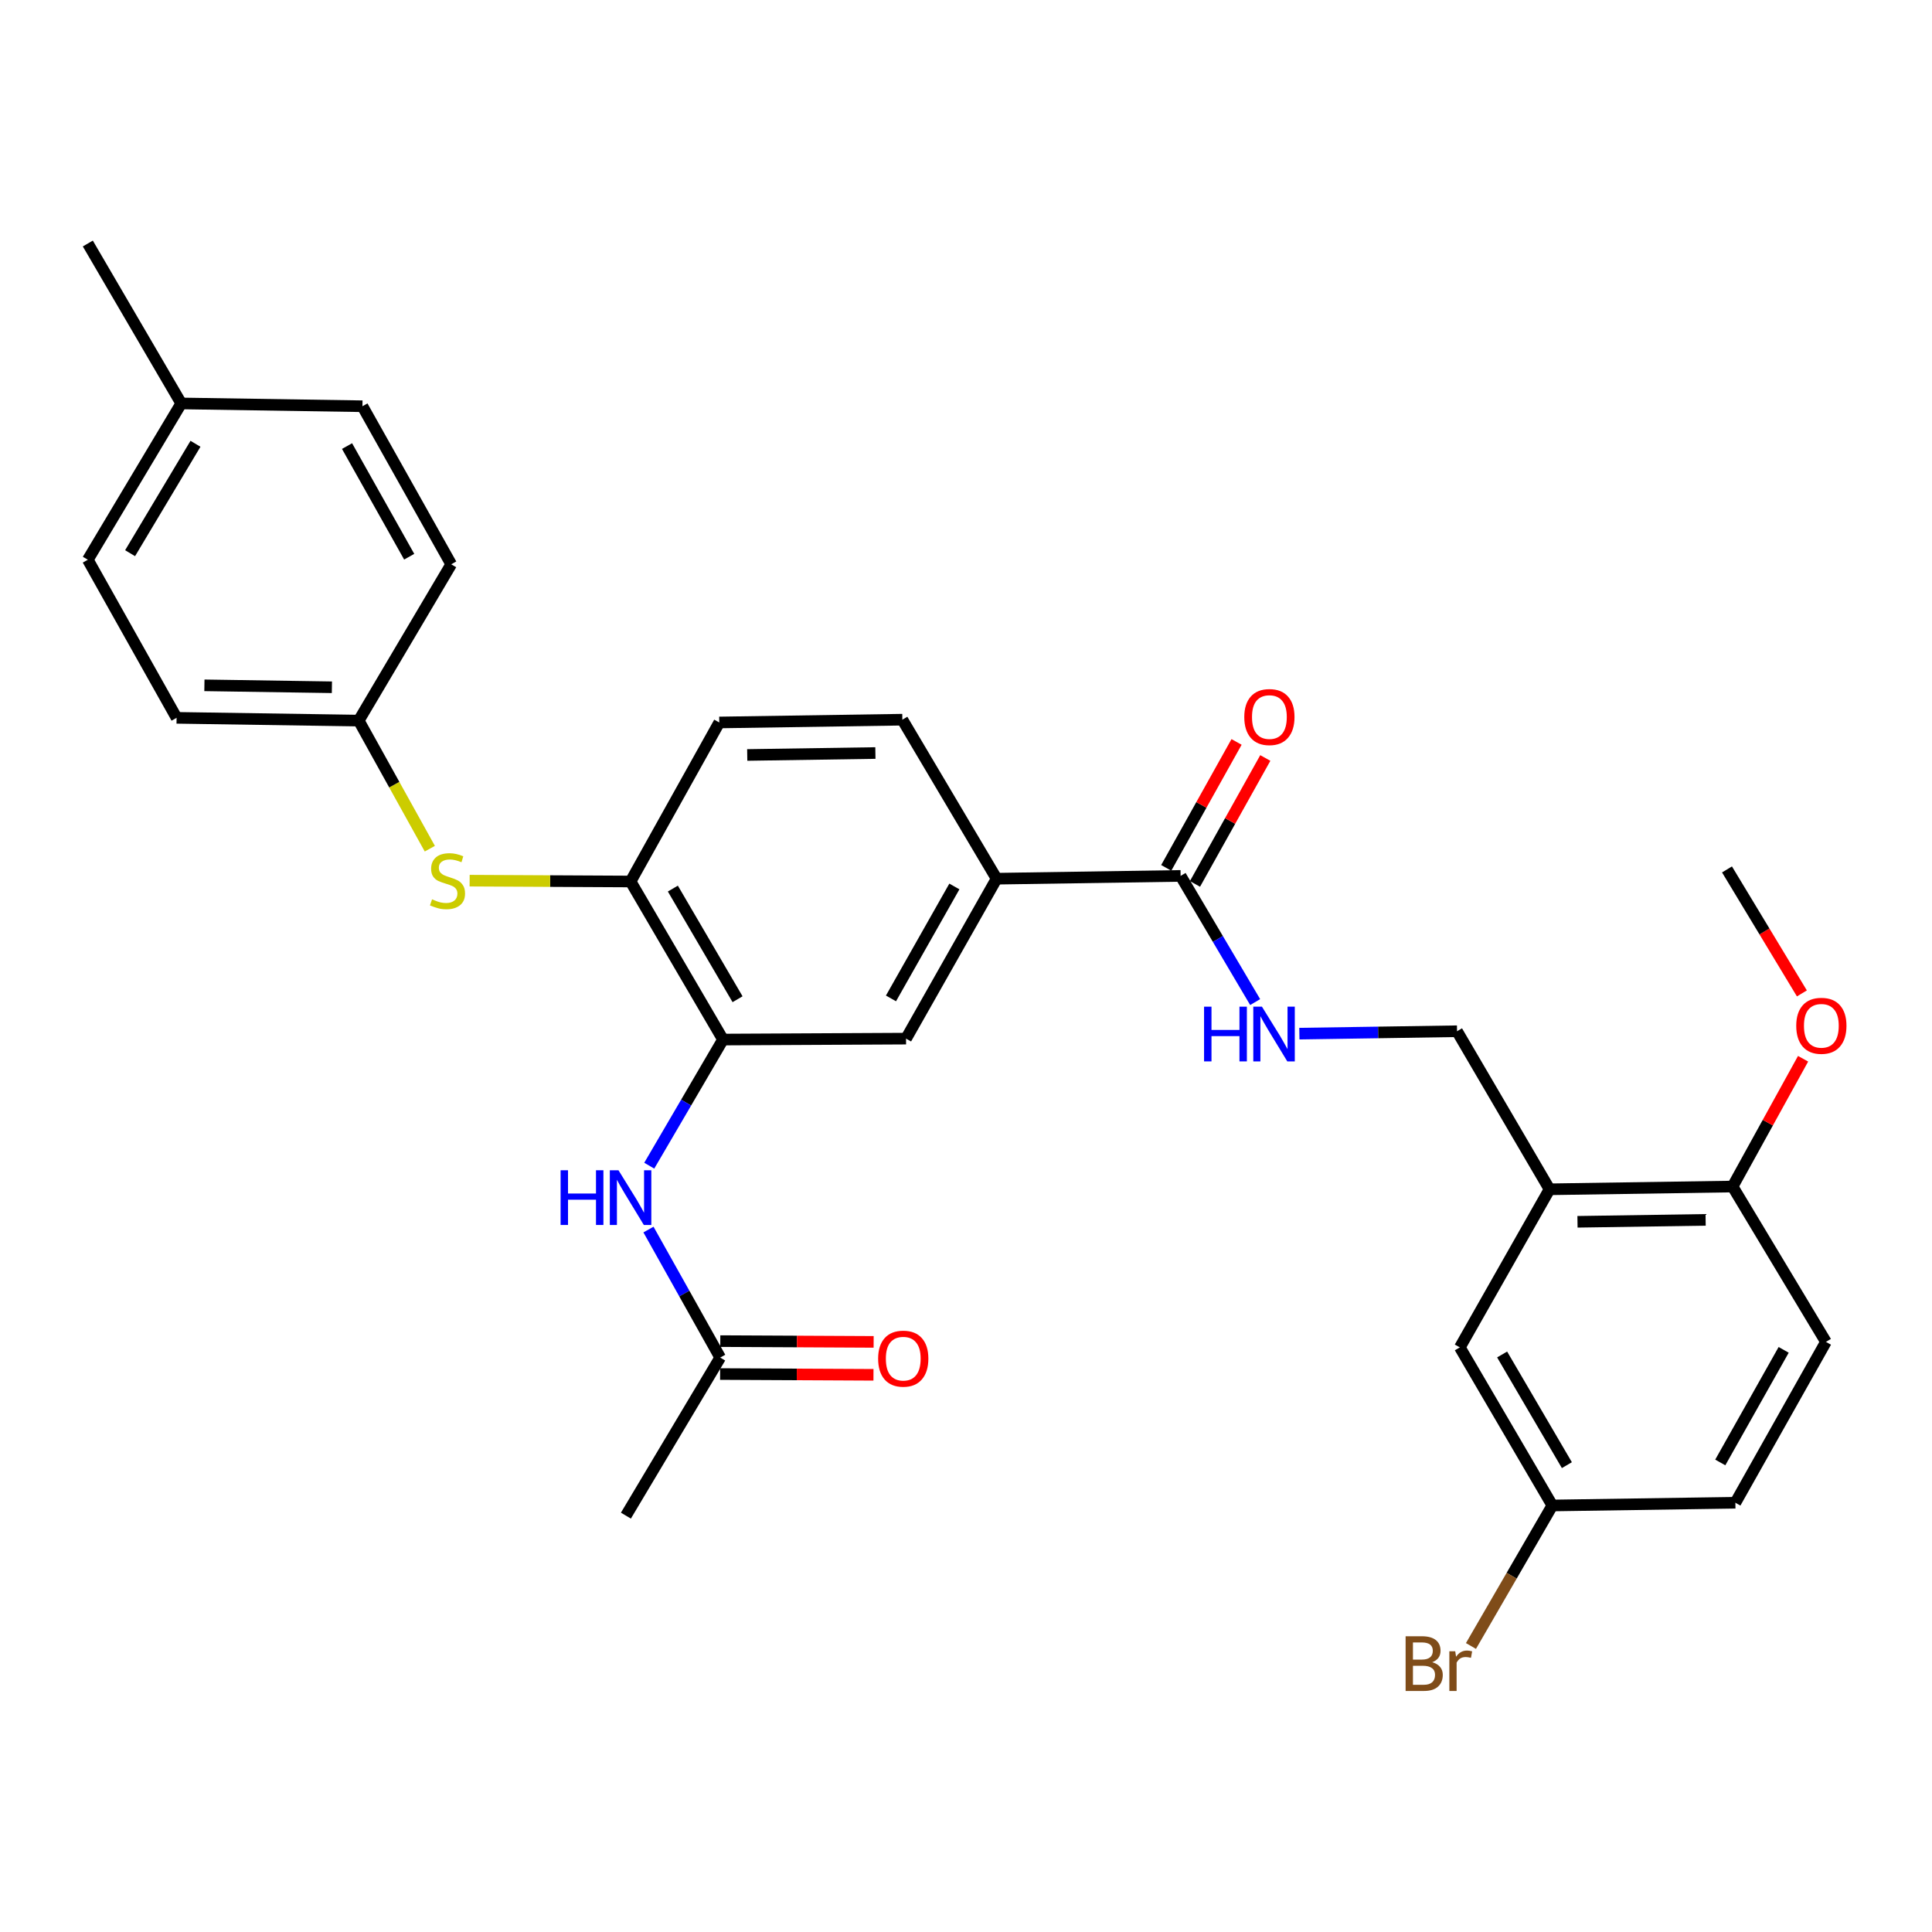 <?xml version='1.0' encoding='iso-8859-1'?>
<svg version='1.1' baseProfile='full'
              xmlns='http://www.w3.org/2000/svg'
                      xmlns:rdkit='http://www.rdkit.org/xml'
                      xmlns:xlink='http://www.w3.org/1999/xlink'
                  xml:space='preserve'
width='1000px' height='1000px' viewBox='0 0 1000 1000'>
<!-- END OF HEADER -->
<rect style='opacity:1.0;fill:#FFFFFF;stroke:none' width='1000' height='1000' x='0' y='0'> </rect>
<path class='bond-2' d='M 374.224,538.073 L 355.137,570.714' style='fill:none;fill-rule:evenodd;stroke:#000000;stroke-width:6px;stroke-linecap:butt;stroke-linejoin:miter;stroke-opacity:1' />
<path class='bond-2' d='M 355.137,570.714 L 336.049,603.355' style='fill:none;fill-rule:evenodd;stroke:#0000FF;stroke-width:6px;stroke-linecap:butt;stroke-linejoin:miter;stroke-opacity:1' />
<path class='bond-3' d='M 374.224,538.073 L 326.384,456.261' style='fill:none;fill-rule:evenodd;stroke:#000000;stroke-width:6px;stroke-linecap:butt;stroke-linejoin:miter;stroke-opacity:1' />
<path class='bond-3' d='M 381.76,517.198 L 348.271,459.93' style='fill:none;fill-rule:evenodd;stroke:#000000;stroke-width:6px;stroke-linecap:butt;stroke-linejoin:miter;stroke-opacity:1' />
<path class='bond-5' d='M 374.224,538.073 L 468.969,537.59' style='fill:none;fill-rule:evenodd;stroke:#000000;stroke-width:6px;stroke-linecap:butt;stroke-linejoin:miter;stroke-opacity:1' />
<path class='bond-0' d='M 611.081,453.364 L 515.844,454.813' style='fill:none;fill-rule:evenodd;stroke:#000000;stroke-width:6px;stroke-linecap:butt;stroke-linejoin:miter;stroke-opacity:1' />
<path class='bond-6' d='M 611.081,453.364 L 630.376,486.02' style='fill:none;fill-rule:evenodd;stroke:#000000;stroke-width:6px;stroke-linecap:butt;stroke-linejoin:miter;stroke-opacity:1' />
<path class='bond-6' d='M 630.376,486.02 L 649.671,518.677' style='fill:none;fill-rule:evenodd;stroke:#0000FF;stroke-width:6px;stroke-linecap:butt;stroke-linejoin:miter;stroke-opacity:1' />
<path class='bond-12' d='M 618.521,457.518 L 636.72,424.925' style='fill:none;fill-rule:evenodd;stroke:#000000;stroke-width:6px;stroke-linecap:butt;stroke-linejoin:miter;stroke-opacity:1' />
<path class='bond-12' d='M 636.72,424.925 L 654.92,392.331' style='fill:none;fill-rule:evenodd;stroke:#FF0000;stroke-width:6px;stroke-linecap:butt;stroke-linejoin:miter;stroke-opacity:1' />
<path class='bond-12' d='M 603.641,449.21 L 621.841,416.616' style='fill:none;fill-rule:evenodd;stroke:#000000;stroke-width:6px;stroke-linecap:butt;stroke-linejoin:miter;stroke-opacity:1' />
<path class='bond-12' d='M 621.841,416.616 L 640.04,384.023' style='fill:none;fill-rule:evenodd;stroke:#FF0000;stroke-width:6px;stroke-linecap:butt;stroke-linejoin:miter;stroke-opacity:1' />
<path class='bond-1' d='M 802.037,615.576 L 754.158,533.765' style='fill:none;fill-rule:evenodd;stroke:#000000;stroke-width:6px;stroke-linecap:butt;stroke-linejoin:miter;stroke-opacity:1' />
<path class='bond-10' d='M 802.037,615.576 L 896.782,614.147' style='fill:none;fill-rule:evenodd;stroke:#000000;stroke-width:6px;stroke-linecap:butt;stroke-linejoin:miter;stroke-opacity:1' />
<path class='bond-10' d='M 816.506,632.402 L 882.827,631.401' style='fill:none;fill-rule:evenodd;stroke:#000000;stroke-width:6px;stroke-linecap:butt;stroke-linejoin:miter;stroke-opacity:1' />
<path class='bond-11' d='M 802.037,615.576 L 755.607,697.407' style='fill:none;fill-rule:evenodd;stroke:#000000;stroke-width:6px;stroke-linecap:butt;stroke-linejoin:miter;stroke-opacity:1' />
<path class='bond-8' d='M 335.647,636.417 L 354.212,669.548' style='fill:none;fill-rule:evenodd;stroke:#0000FF;stroke-width:6px;stroke-linecap:butt;stroke-linejoin:miter;stroke-opacity:1' />
<path class='bond-8' d='M 354.212,669.548 L 372.776,702.68' style='fill:none;fill-rule:evenodd;stroke:#000000;stroke-width:6px;stroke-linecap:butt;stroke-linejoin:miter;stroke-opacity:1' />
<path class='bond-7' d='M 326.384,456.261 L 284.731,456.045' style='fill:none;fill-rule:evenodd;stroke:#000000;stroke-width:6px;stroke-linecap:butt;stroke-linejoin:miter;stroke-opacity:1' />
<path class='bond-7' d='M 284.731,456.045 L 243.079,455.828' style='fill:none;fill-rule:evenodd;stroke:#CCCC00;stroke-width:6px;stroke-linecap:butt;stroke-linejoin:miter;stroke-opacity:1' />
<path class='bond-13' d='M 326.384,456.261 L 372.293,373.948' style='fill:none;fill-rule:evenodd;stroke:#000000;stroke-width:6px;stroke-linecap:butt;stroke-linejoin:miter;stroke-opacity:1' />
<path class='bond-4' d='M 515.844,454.813 L 468.969,537.59' style='fill:none;fill-rule:evenodd;stroke:#000000;stroke-width:6px;stroke-linecap:butt;stroke-linejoin:miter;stroke-opacity:1' />
<path class='bond-4' d='M 493.983,458.832 L 461.171,516.776' style='fill:none;fill-rule:evenodd;stroke:#000000;stroke-width:6px;stroke-linecap:butt;stroke-linejoin:miter;stroke-opacity:1' />
<path class='bond-14' d='M 515.844,454.813 L 467.056,372.509' style='fill:none;fill-rule:evenodd;stroke:#000000;stroke-width:6px;stroke-linecap:butt;stroke-linejoin:miter;stroke-opacity:1' />
<path class='bond-9' d='M 672.551,535.013 L 713.354,534.389' style='fill:none;fill-rule:evenodd;stroke:#0000FF;stroke-width:6px;stroke-linecap:butt;stroke-linejoin:miter;stroke-opacity:1' />
<path class='bond-9' d='M 713.354,534.389 L 754.158,533.765' style='fill:none;fill-rule:evenodd;stroke:#000000;stroke-width:6px;stroke-linecap:butt;stroke-linejoin:miter;stroke-opacity:1' />
<path class='bond-17' d='M 222.477,439.282 L 204.075,406.132' style='fill:none;fill-rule:evenodd;stroke:#CCCC00;stroke-width:6px;stroke-linecap:butt;stroke-linejoin:miter;stroke-opacity:1' />
<path class='bond-17' d='M 204.075,406.132 L 185.673,372.982' style='fill:none;fill-rule:evenodd;stroke:#000000;stroke-width:6px;stroke-linecap:butt;stroke-linejoin:miter;stroke-opacity:1' />
<path class='bond-15' d='M 372.733,711.201 L 412.421,711.399' style='fill:none;fill-rule:evenodd;stroke:#000000;stroke-width:6px;stroke-linecap:butt;stroke-linejoin:miter;stroke-opacity:1' />
<path class='bond-15' d='M 412.421,711.399 L 452.109,711.598' style='fill:none;fill-rule:evenodd;stroke:#FF0000;stroke-width:6px;stroke-linecap:butt;stroke-linejoin:miter;stroke-opacity:1' />
<path class='bond-15' d='M 372.818,694.159 L 412.506,694.357' style='fill:none;fill-rule:evenodd;stroke:#000000;stroke-width:6px;stroke-linecap:butt;stroke-linejoin:miter;stroke-opacity:1' />
<path class='bond-15' d='M 412.506,694.357 L 452.194,694.556' style='fill:none;fill-rule:evenodd;stroke:#FF0000;stroke-width:6px;stroke-linecap:butt;stroke-linejoin:miter;stroke-opacity:1' />
<path class='bond-27' d='M 372.776,702.68 L 323.969,784.492' style='fill:none;fill-rule:evenodd;stroke:#000000;stroke-width:6px;stroke-linecap:butt;stroke-linejoin:miter;stroke-opacity:1' />
<path class='bond-16' d='M 896.782,614.147 L 945.105,694.557' style='fill:none;fill-rule:evenodd;stroke:#000000;stroke-width:6px;stroke-linecap:butt;stroke-linejoin:miter;stroke-opacity:1' />
<path class='bond-24' d='M 896.782,614.147 L 915.027,581.076' style='fill:none;fill-rule:evenodd;stroke:#000000;stroke-width:6px;stroke-linecap:butt;stroke-linejoin:miter;stroke-opacity:1' />
<path class='bond-24' d='M 915.027,581.076 L 933.273,548.006' style='fill:none;fill-rule:evenodd;stroke:#FF0000;stroke-width:6px;stroke-linecap:butt;stroke-linejoin:miter;stroke-opacity:1' />
<path class='bond-18' d='M 755.607,697.407 L 803.486,779.237' style='fill:none;fill-rule:evenodd;stroke:#000000;stroke-width:6px;stroke-linecap:butt;stroke-linejoin:miter;stroke-opacity:1' />
<path class='bond-18' d='M 777.498,701.075 L 811.013,758.356' style='fill:none;fill-rule:evenodd;stroke:#000000;stroke-width:6px;stroke-linecap:butt;stroke-linejoin:miter;stroke-opacity:1' />
<path class='bond-30' d='M 372.293,373.948 L 467.056,372.509' style='fill:none;fill-rule:evenodd;stroke:#000000;stroke-width:6px;stroke-linecap:butt;stroke-linejoin:miter;stroke-opacity:1' />
<path class='bond-30' d='M 386.766,390.772 L 453.101,389.765' style='fill:none;fill-rule:evenodd;stroke:#000000;stroke-width:6px;stroke-linecap:butt;stroke-linejoin:miter;stroke-opacity:1' />
<path class='bond-32' d='M 945.105,694.557 L 898.23,777.817' style='fill:none;fill-rule:evenodd;stroke:#000000;stroke-width:6px;stroke-linecap:butt;stroke-linejoin:miter;stroke-opacity:1' />
<path class='bond-32' d='M 923.224,698.685 L 890.411,756.967' style='fill:none;fill-rule:evenodd;stroke:#000000;stroke-width:6px;stroke-linecap:butt;stroke-linejoin:miter;stroke-opacity:1' />
<path class='bond-22' d='M 185.673,372.982 L 233.552,292.08' style='fill:none;fill-rule:evenodd;stroke:#000000;stroke-width:6px;stroke-linecap:butt;stroke-linejoin:miter;stroke-opacity:1' />
<path class='bond-23' d='M 185.673,372.982 L 91.402,371.553' style='fill:none;fill-rule:evenodd;stroke:#000000;stroke-width:6px;stroke-linecap:butt;stroke-linejoin:miter;stroke-opacity:1' />
<path class='bond-23' d='M 171.791,355.728 L 105.801,354.727' style='fill:none;fill-rule:evenodd;stroke:#000000;stroke-width:6px;stroke-linecap:butt;stroke-linejoin:miter;stroke-opacity:1' />
<path class='bond-19' d='M 803.486,779.237 L 898.23,777.817' style='fill:none;fill-rule:evenodd;stroke:#000000;stroke-width:6px;stroke-linecap:butt;stroke-linejoin:miter;stroke-opacity:1' />
<path class='bond-20' d='M 803.486,779.237 L 782.425,815.599' style='fill:none;fill-rule:evenodd;stroke:#000000;stroke-width:6px;stroke-linecap:butt;stroke-linejoin:miter;stroke-opacity:1' />
<path class='bond-20' d='M 782.425,815.599 L 761.365,851.961' style='fill:none;fill-rule:evenodd;stroke:#7F4C19;stroke-width:6px;stroke-linecap:butt;stroke-linejoin:miter;stroke-opacity:1' />
<path class='bond-21' d='M 93.807,208.82 L 45.455,289.722' style='fill:none;fill-rule:evenodd;stroke:#000000;stroke-width:6px;stroke-linecap:butt;stroke-linejoin:miter;stroke-opacity:1' />
<path class='bond-21' d='M 101.182,229.698 L 67.336,286.33' style='fill:none;fill-rule:evenodd;stroke:#000000;stroke-width:6px;stroke-linecap:butt;stroke-linejoin:miter;stroke-opacity:1' />
<path class='bond-28' d='M 93.807,208.82 L 45.455,126.043' style='fill:none;fill-rule:evenodd;stroke:#000000;stroke-width:6px;stroke-linecap:butt;stroke-linejoin:miter;stroke-opacity:1' />
<path class='bond-31' d='M 93.807,208.82 L 187.595,210.269' style='fill:none;fill-rule:evenodd;stroke:#000000;stroke-width:6px;stroke-linecap:butt;stroke-linejoin:miter;stroke-opacity:1' />
<path class='bond-25' d='M 233.552,292.08 L 187.595,210.269' style='fill:none;fill-rule:evenodd;stroke:#000000;stroke-width:6px;stroke-linecap:butt;stroke-linejoin:miter;stroke-opacity:1' />
<path class='bond-25' d='M 211.8,288.155 L 179.63,230.887' style='fill:none;fill-rule:evenodd;stroke:#000000;stroke-width:6px;stroke-linecap:butt;stroke-linejoin:miter;stroke-opacity:1' />
<path class='bond-26' d='M 91.402,371.553 L 45.455,289.722' style='fill:none;fill-rule:evenodd;stroke:#000000;stroke-width:6px;stroke-linecap:butt;stroke-linejoin:miter;stroke-opacity:1' />
<path class='bond-29' d='M 932.654,514.186 L 913.274,482.099' style='fill:none;fill-rule:evenodd;stroke:#FF0000;stroke-width:6px;stroke-linecap:butt;stroke-linejoin:miter;stroke-opacity:1' />
<path class='bond-29' d='M 913.274,482.099 L 893.894,450.013' style='fill:none;fill-rule:evenodd;stroke:#000000;stroke-width:6px;stroke-linecap:butt;stroke-linejoin:miter;stroke-opacity:1' />
<path  class='atom-3' d='M 290.164 605.724
L 294.004 605.724
L 294.004 617.764
L 308.484 617.764
L 308.484 605.724
L 312.324 605.724
L 312.324 634.044
L 308.484 634.044
L 308.484 620.964
L 294.004 620.964
L 294.004 634.044
L 290.164 634.044
L 290.164 605.724
' fill='#0000FF'/>
<path  class='atom-3' d='M 320.124 605.724
L 329.404 620.724
Q 330.324 622.204, 331.804 624.884
Q 333.284 627.564, 333.364 627.724
L 333.364 605.724
L 337.124 605.724
L 337.124 634.044
L 333.244 634.044
L 323.284 617.644
Q 322.124 615.724, 320.884 613.524
Q 319.684 611.324, 319.324 610.644
L 319.324 634.044
L 315.644 634.044
L 315.644 605.724
L 320.124 605.724
' fill='#0000FF'/>
<path  class='atom-7' d='M 623.222 521.053
L 627.062 521.053
L 627.062 533.093
L 641.542 533.093
L 641.542 521.053
L 645.382 521.053
L 645.382 549.373
L 641.542 549.373
L 641.542 536.293
L 627.062 536.293
L 627.062 549.373
L 623.222 549.373
L 623.222 521.053
' fill='#0000FF'/>
<path  class='atom-7' d='M 653.182 521.053
L 662.462 536.053
Q 663.382 537.533, 664.862 540.213
Q 666.342 542.893, 666.422 543.053
L 666.422 521.053
L 670.182 521.053
L 670.182 549.373
L 666.302 549.373
L 656.342 532.973
Q 655.182 531.053, 653.942 528.853
Q 652.742 526.653, 652.382 525.973
L 652.382 549.373
L 648.702 549.373
L 648.702 521.053
L 653.182 521.053
' fill='#0000FF'/>
<path  class='atom-8' d='M 223.63 465.489
Q 223.95 465.609, 225.27 466.169
Q 226.59 466.729, 228.03 467.089
Q 229.51 467.409, 230.95 467.409
Q 233.63 467.409, 235.19 466.129
Q 236.75 464.809, 236.75 462.529
Q 236.75 460.969, 235.95 460.009
Q 235.19 459.049, 233.99 458.529
Q 232.79 458.009, 230.79 457.409
Q 228.27 456.649, 226.75 455.929
Q 225.27 455.209, 224.19 453.689
Q 223.15 452.169, 223.15 449.609
Q 223.15 446.049, 225.55 443.849
Q 227.99 441.649, 232.79 441.649
Q 236.07 441.649, 239.79 443.209
L 238.87 446.289
Q 235.47 444.889, 232.91 444.889
Q 230.15 444.889, 228.63 446.049
Q 227.11 447.169, 227.15 449.129
Q 227.15 450.649, 227.91 451.569
Q 228.71 452.489, 229.83 453.009
Q 230.99 453.529, 232.91 454.129
Q 235.47 454.929, 236.99 455.729
Q 238.51 456.529, 239.59 458.169
Q 240.71 459.769, 240.71 462.529
Q 240.71 466.449, 238.07 468.569
Q 235.47 470.649, 231.11 470.649
Q 228.59 470.649, 226.67 470.089
Q 224.79 469.569, 222.55 468.649
L 223.63 465.489
' fill='#CCCC00'/>
<path  class='atom-13' d='M 644.038 371.14
Q 644.038 364.34, 647.398 360.54
Q 650.758 356.74, 657.038 356.74
Q 663.318 356.74, 666.678 360.54
Q 670.038 364.34, 670.038 371.14
Q 670.038 378.02, 666.638 381.94
Q 663.238 385.82, 657.038 385.82
Q 650.798 385.82, 647.398 381.94
Q 644.038 378.06, 644.038 371.14
M 657.038 382.62
Q 661.358 382.62, 663.678 379.74
Q 666.038 376.82, 666.038 371.14
Q 666.038 365.58, 663.678 362.78
Q 661.358 359.94, 657.038 359.94
Q 652.718 359.94, 650.358 362.74
Q 648.038 365.54, 648.038 371.14
Q 648.038 376.86, 650.358 379.74
Q 652.718 382.62, 657.038 382.62
' fill='#FF0000'/>
<path  class='atom-16' d='M 454.52 703.234
Q 454.52 696.434, 457.88 692.634
Q 461.24 688.834, 467.52 688.834
Q 473.8 688.834, 477.16 692.634
Q 480.52 696.434, 480.52 703.234
Q 480.52 710.114, 477.12 714.034
Q 473.72 717.914, 467.52 717.914
Q 461.28 717.914, 457.88 714.034
Q 454.52 710.154, 454.52 703.234
M 467.52 714.714
Q 471.84 714.714, 474.16 711.834
Q 476.52 708.914, 476.52 703.234
Q 476.52 697.674, 474.16 694.874
Q 471.84 692.034, 467.52 692.034
Q 463.2 692.034, 460.84 694.834
Q 458.52 697.634, 458.52 703.234
Q 458.52 708.954, 460.84 711.834
Q 463.2 714.714, 467.52 714.714
' fill='#FF0000'/>
<path  class='atom-21' d='M 741.3 860.366
Q 744.02 861.126, 745.38 862.806
Q 746.78 864.446, 746.78 866.886
Q 746.78 870.806, 744.26 873.046
Q 741.78 875.246, 737.06 875.246
L 727.54 875.246
L 727.54 846.926
L 735.9 846.926
Q 740.74 846.926, 743.18 848.886
Q 745.62 850.846, 745.62 854.446
Q 745.62 858.726, 741.3 860.366
M 731.34 850.126
L 731.34 859.006
L 735.9 859.006
Q 738.7 859.006, 740.14 857.886
Q 741.62 856.726, 741.62 854.446
Q 741.62 850.126, 735.9 850.126
L 731.34 850.126
M 737.06 872.046
Q 739.82 872.046, 741.3 870.726
Q 742.78 869.406, 742.78 866.886
Q 742.78 864.566, 741.14 863.406
Q 739.54 862.206, 736.46 862.206
L 731.34 862.206
L 731.34 872.046
L 737.06 872.046
' fill='#7F4C19'/>
<path  class='atom-21' d='M 753.22 854.686
L 753.66 857.526
Q 755.82 854.326, 759.34 854.326
Q 760.46 854.326, 761.98 854.726
L 761.38 858.086
Q 759.66 857.686, 758.7 857.686
Q 757.02 857.686, 755.9 858.366
Q 754.82 859.006, 753.94 860.566
L 753.94 875.246
L 750.18 875.246
L 750.18 854.686
L 753.22 854.686
' fill='#7F4C19'/>
<path  class='atom-25' d='M 929.729 530.948
Q 929.729 524.148, 933.089 520.348
Q 936.449 516.548, 942.729 516.548
Q 949.009 516.548, 952.369 520.348
Q 955.729 524.148, 955.729 530.948
Q 955.729 537.828, 952.329 541.748
Q 948.929 545.628, 942.729 545.628
Q 936.489 545.628, 933.089 541.748
Q 929.729 537.868, 929.729 530.948
M 942.729 542.428
Q 947.049 542.428, 949.369 539.548
Q 951.729 536.628, 951.729 530.948
Q 951.729 525.388, 949.369 522.588
Q 947.049 519.748, 942.729 519.748
Q 938.409 519.748, 936.049 522.548
Q 933.729 525.348, 933.729 530.948
Q 933.729 536.668, 936.049 539.548
Q 938.409 542.428, 942.729 542.428
' fill='#FF0000'/>
</svg>
